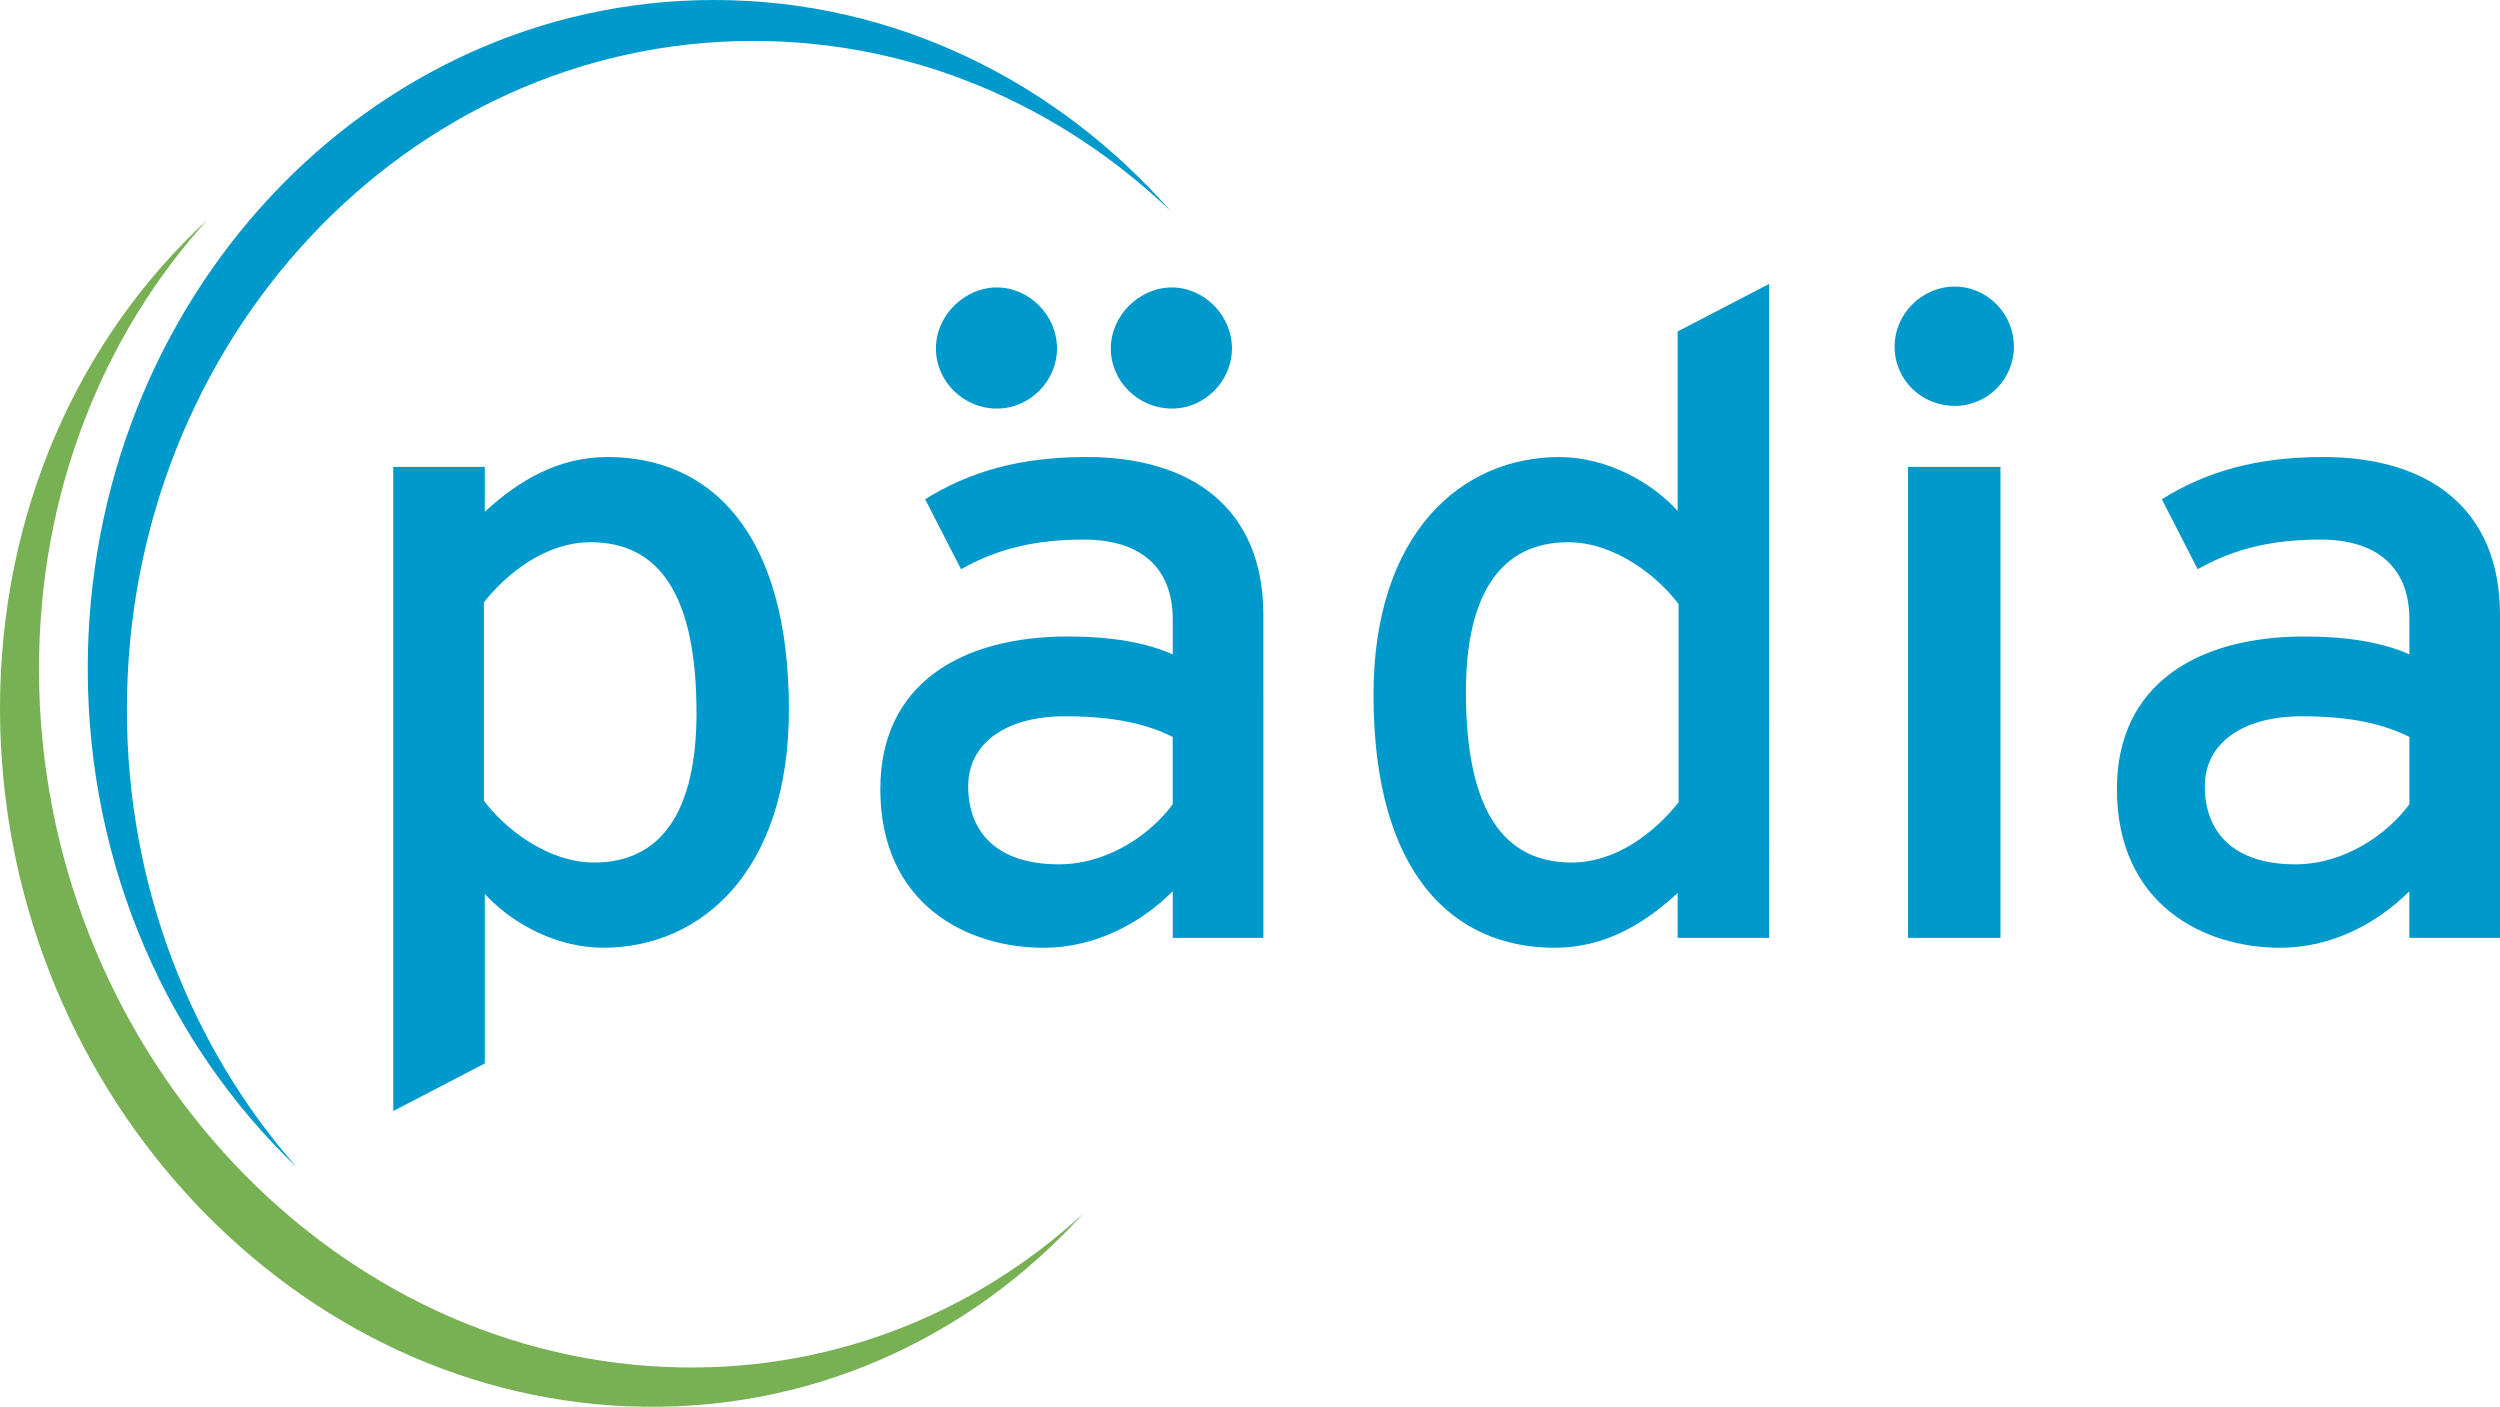 <?xml version="1.0" encoding="UTF-8" standalone="no"?>
<svg xmlns:inkscape="http://www.inkscape.org/namespaces/inkscape" xmlns:sodipodi="http://sodipodi.sourceforge.net/DTD/sodipodi-0.dtd" xmlns="http://www.w3.org/2000/svg" xmlns:svg="http://www.w3.org/2000/svg" id="Ebene_1" data-name="Ebene 1" version="1.1" viewBox="0 0 594.391 334.475" sodipodi:docname="Logo_Pädia_o_Claim_RGB.svg" width="594.391" height="334.475" inkscape:version="1.3.2 (1:1.3.2+202311252150+091e20ef0f)">
  <defs id="defs1">
    <style id="style1">
      .cls-1 {
        fill: #78b054;
      }

      .cls-1, .cls-2 {
        stroke-width: 0px;
      }

      .cls-2 {
        fill: #09c;
      }
    </style>
  </defs>
  <path class="cls-1" d="M 149.161,334.36 C 67.011,330.91 0.231,256.82 5.6362151e-4,168.88 -0.119,121.72 18.931,80.16 49.291,52.29 c -24.9,27.43 -40.13,65.09 -40.02,107.24 0.23,87.94 67.01,162.03 149.16,165.48 38.09,1.6 72.78,-12.29 99.03,-36.39 -27.05,29.8 -65.53,47.53 -108.3,45.73" id="path1"></path>
  <path class="cls-2" d="M 169.801,0 C 87.541,0 20.861,71.19 20.861,159 c 0,47.1 19.2,89.39 49.67,118.51 -25.01,-28.44 -40.36,-66.69 -40.36,-108.78 0,-87.81 66.68,-159 148.94,-159 38.14,0 72.91,15.32 99.26,40.49 C 251.201,19.33 212.621,0 169.801,0" id="path2"></path>
  <path class="cls-2" d="m 572.841,191.21 c -5.12,7.04 -15.36,14.29 -27.09,14.29 -14.51,0 -21.54,-7.46 -21.54,-18.56 0,-10.24 8.96,-16.64 23.04,-16.64 11.95,0 19.62,1.92 25.6,4.91 v 16 0 z m 21.55,31.78 V 146.2 c 0,-25.38 -17.06,-37.54 -42.02,-37.54 -15.78,0 -27.73,3.41 -38.39,10.03 l 8.53,16.64 c 8.74,-4.91 17.7,-7.04 29.22,-7.04 13.65,0 21.12,6.82 21.12,18.98 v 8.32 c -6.18,-2.77 -14.5,-4.26 -24.96,-4.26 -25.38,0 -44.58,11.3 -44.58,36.26 0,27.52 20.69,37.75 38.82,37.75 12.16,0 23.04,-5.76 30.71,-13.44 v 11.09 h 21.54 z M 475.621,111 h -21.97 v 111.98 h 21.97 z m 3.2,-28.58 c 0,-7.89 -6.4,-14.29 -14.08,-14.29 -7.68,0 -14.29,6.4 -14.29,14.29 0,7.89 6.4,14.08 14.29,14.08 7.89,0 14.08,-6.4 14.08,-14.08 m -79.74,108.36 c -5.76,7.25 -14.93,14.29 -25.38,14.29 -16.21,0 -25.17,-12.37 -25.17,-40.53 0,-23.68 8.53,-35.62 24.32,-35.62 11.09,0 21.33,8.1 26.24,14.72 v 47.14 0 z m 21.55,32.21 V 67.5 l -21.76,11.31 v 42.66 c -6.19,-6.83 -16.85,-12.8 -28.16,-12.8 -23.25,0 -44.15,18.13 -44.15,56.52 0,42.66 18.98,60.15 43.09,60.15 11.73,0 21.12,-5.55 29.22,-13.01 v 10.66 z m -141.81,-31.78 c -5.12,7.04 -15.36,14.29 -27.09,14.29 -14.51,0 -21.54,-7.46 -21.54,-18.56 0,-10.24 8.96,-16.64 23.03,-16.64 11.95,0 19.62,1.92 25.6,4.91 z m 21.55,31.78 V 146.2 c 0,-25.38 -17.06,-37.54 -42.02,-37.54 -15.78,0 -27.73,3.41 -38.39,10.03 l 8.53,16.64 c 8.74,-4.91 17.7,-7.04 29.22,-7.04 13.65,0 21.12,6.82 21.12,18.98 v 8.32 c -6.18,-2.77 -14.5,-4.26 -24.95,-4.26 -25.38,0 -44.58,11.3 -44.58,36.26 0,27.52 20.69,37.75 38.82,37.75 12.16,0 23.04,-5.76 30.71,-13.44 v 11.09 h 21.55 z m -49.06,-140.14 c 0,-7.89 -6.61,-14.51 -14.29,-14.51 -7.68,0 -14.5,6.61 -14.5,14.51 0,7.9 6.61,14.29 14.5,14.29 7.89,0 14.29,-6.61 14.29,-14.29 m 41.59,0 c 0,-7.89 -6.61,-14.51 -14.29,-14.51 -7.68,0 -14.51,6.61 -14.51,14.51 0,7.9 6.61,14.29 14.51,14.29 7.9,0 14.29,-6.61 14.29,-14.29 m -127.3,86.6 c 0,23.68 -8.53,35.62 -24.32,35.62 -11.09,0 -21.33,-8.11 -26.24,-14.72 v -47.14 c 5.76,-7.25 14.93,-14.29 25.38,-14.29 16.21,0 25.17,12.37 25.17,40.53 m 21.98,-0.64 c 0,-42.66 -18.98,-60.15 -43.09,-60.15 -11.73,0 -21.12,5.55 -29.22,13.01 V 111 H 93.501 v 153.15 l 21.76,-11.31 v -40.31 c 6.19,6.83 16.85,12.8 28.15,12.8 23.25,0 44.15,-18.13 44.15,-56.52" id="path3"></path>
</svg>
